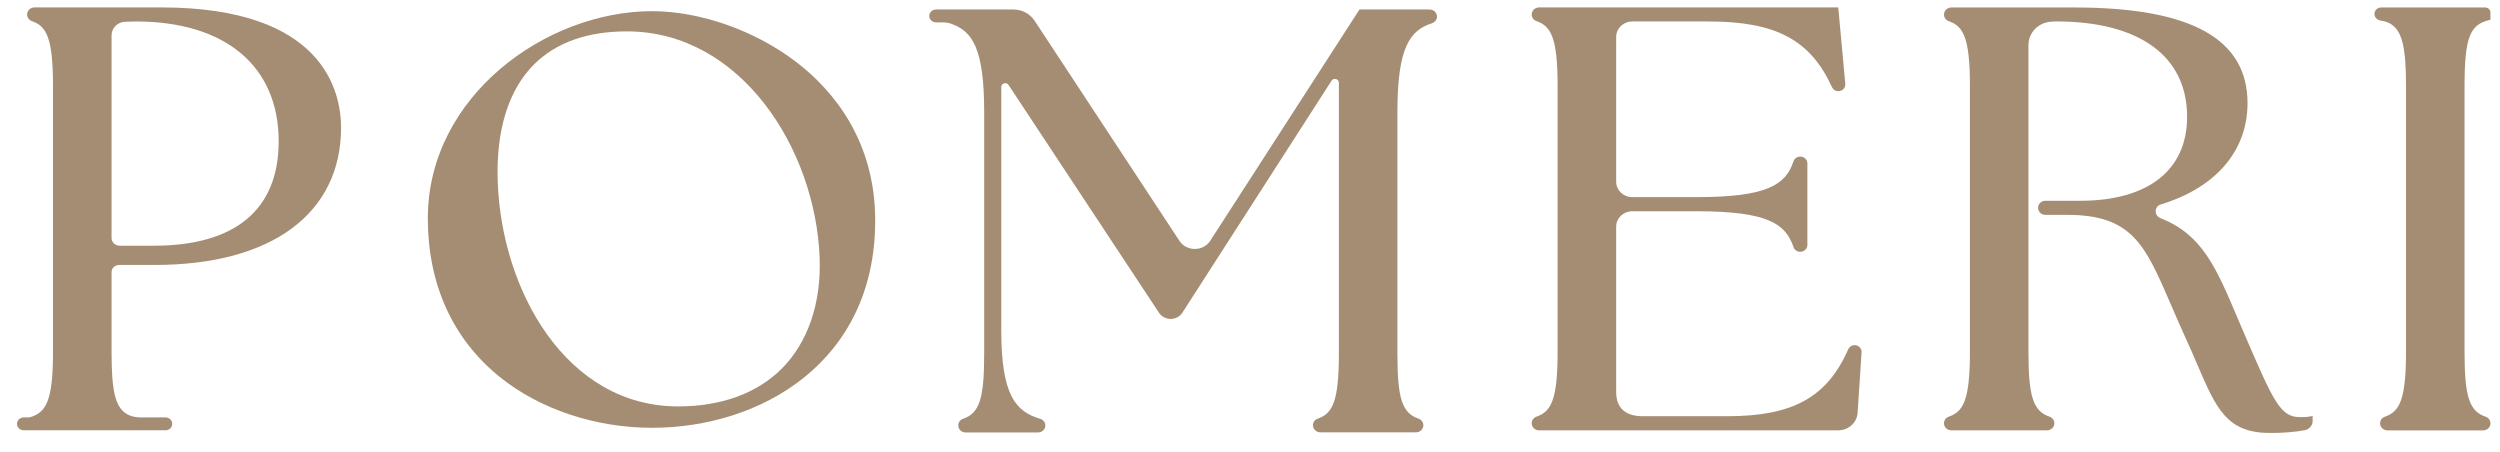 <svg width="94" height="17" viewBox="0 0 94 17" fill="none" xmlns="http://www.w3.org/2000/svg">
<g clip-path="url(#clip0_1553_4181)">
<path d="M6.067 0.279H1.295C1.143 0.279 1.019 0.399 1.019 0.545C1.019 0.656 1.089 0.754 1.195 0.793C1.736 0.981 1.993 1.393 1.993 3.225V13.233C1.993 15.116 1.718 15.522 1.105 15.695H0.892C0.754 15.695 0.64 15.802 0.64 15.937C0.64 16.072 0.752 16.179 0.892 16.179H6.224C6.362 16.179 6.476 16.072 6.476 15.937C6.476 15.802 6.364 15.695 6.224 15.695H5.293C5.141 15.695 4.92 15.67 4.734 15.545C4.331 15.275 4.195 14.693 4.195 13.233V10.227C4.195 10.081 4.325 9.962 4.487 9.962H5.825C10.207 9.962 12.824 8.031 12.824 4.795C12.822 3.439 12.164 0.279 6.067 0.279ZM4.195 1.329C4.195 1.054 4.419 0.829 4.708 0.818C4.846 0.812 4.986 0.808 5.119 0.808C8.475 0.808 10.478 2.493 10.478 5.312C10.478 7.881 8.852 9.239 5.776 9.239H4.507C4.335 9.239 4.195 9.112 4.195 8.954V1.329Z" fill="#A58D74"/>
<path d="M29.963 2.351C28.425 1.16 26.337 0.42 24.519 0.42C20.529 0.42 16.086 3.62 16.086 8.21C16.086 10.687 17.022 12.751 18.797 14.178C20.302 15.391 22.39 16.085 24.521 16.085C28.561 16.085 32.908 13.647 32.908 8.295C32.908 5.266 31.308 3.389 29.965 2.351H29.963ZM29.381 13.874C28.453 14.795 27.109 15.281 25.497 15.281C21.301 15.281 18.871 10.945 18.716 6.866C18.638 4.926 19.111 3.387 20.08 2.422C20.906 1.599 22.081 1.18 23.573 1.18C27.857 1.18 30.67 5.606 30.819 9.706C30.881 11.41 30.37 12.891 29.381 13.874Z" fill="#A58D74"/>
<path d="M53.75 0.357H51.116L45.506 9.052C45.382 9.244 45.165 9.361 44.928 9.361H44.924C44.688 9.361 44.473 9.248 44.347 9.056L38.903 0.782C38.729 0.517 38.428 0.357 38.101 0.357H35.194C35.056 0.357 34.941 0.465 34.941 0.6C34.941 0.734 35.054 0.84 35.192 0.842H35.467C35.569 0.842 35.671 0.861 35.772 0.896C36.551 1.173 37.005 1.804 37.005 4.202V13.313C37.005 14.992 36.826 15.538 36.209 15.748C36.102 15.784 36.03 15.882 36.03 15.996C36.03 16.142 36.154 16.261 36.307 16.261H39.03C39.18 16.261 39.304 16.144 39.304 15.998C39.304 15.882 39.224 15.78 39.108 15.746C38.184 15.477 37.648 14.846 37.648 12.417V3.271C37.648 3.192 37.704 3.15 37.754 3.134C37.804 3.119 37.877 3.129 37.921 3.194L43.583 11.767C43.675 11.905 43.842 11.992 44.018 11.992C44.194 11.992 44.365 11.904 44.455 11.761L50.067 3.034C50.111 2.967 50.181 2.957 50.234 2.973C50.286 2.986 50.342 3.03 50.342 3.109V13.309C50.342 15.142 50.085 15.554 49.544 15.742C49.438 15.779 49.367 15.879 49.367 15.99C49.367 16.136 49.492 16.256 49.644 16.256H53.241C53.393 16.256 53.518 16.136 53.518 15.99C53.518 15.879 53.446 15.779 53.339 15.742C52.722 15.534 52.543 14.988 52.543 13.307V4.202C52.543 1.769 53.019 1.14 53.839 0.875C53.953 0.838 54.031 0.736 54.031 0.623C54.031 0.477 53.907 0.357 53.754 0.357H53.75Z" fill="#A58D74"/>
<path d="M69.78 12.981C69.66 12.96 69.544 13.024 69.496 13.131C68.692 14.945 67.412 15.65 64.932 15.65H61.764C61.113 15.65 60.768 15.335 60.768 14.737V8.522C60.768 8.202 61.038 7.943 61.371 7.943H63.787C66.472 7.943 67.14 8.416 67.434 9.287C67.47 9.395 67.573 9.468 67.689 9.468C67.837 9.468 67.958 9.352 67.958 9.21V6.145C67.958 6.002 67.837 5.887 67.689 5.887C67.573 5.887 67.47 5.96 67.434 6.068C67.142 6.939 66.472 7.412 63.787 7.412H61.371C61.038 7.412 60.768 7.152 60.768 6.833V1.387C60.768 1.068 61.038 0.808 61.371 0.808H64.252C66.773 0.808 68.07 1.5 68.882 3.275C68.934 3.391 69.064 3.452 69.189 3.42C69.313 3.389 69.395 3.275 69.383 3.152L69.119 0.279H57.868C57.716 0.279 57.592 0.399 57.592 0.545C57.592 0.656 57.662 0.754 57.768 0.793C58.31 0.981 58.566 1.395 58.566 3.227V13.235C58.566 15.068 58.31 15.479 57.768 15.668C57.662 15.704 57.592 15.804 57.592 15.916C57.592 16.062 57.716 16.181 57.868 16.181H69.117C69.501 16.181 69.822 15.893 69.846 15.524L69.995 13.245C70.003 13.116 69.91 13.004 69.778 12.981H69.78Z" fill="#A58D74"/>
<path d="M86.466 15.683C85.742 15.683 85.471 15.058 84.463 12.731L84.172 12.052C83.322 10.039 82.808 8.824 81.234 8.202C81.094 8.147 81.05 8.027 81.052 7.933C81.056 7.841 81.11 7.729 81.251 7.685C83.32 7.056 84.507 5.668 84.507 3.877C84.507 1.458 82.377 0.281 77.996 0.281H73.371C73.219 0.281 73.094 0.4 73.094 0.547C73.094 0.658 73.164 0.756 73.271 0.795C73.812 0.983 74.069 1.397 74.069 3.227V13.235C74.069 15.068 73.812 15.479 73.271 15.668C73.164 15.704 73.094 15.804 73.094 15.916C73.094 16.062 73.219 16.181 73.371 16.181H76.968C77.12 16.181 77.245 16.062 77.245 15.916C77.245 15.804 77.172 15.704 77.066 15.668C76.449 15.46 76.27 14.914 76.27 13.233V1.691C76.27 1.218 76.655 0.833 77.146 0.814L77.315 0.806C80.443 0.806 82.235 2.112 82.235 4.391C82.235 6.397 80.769 7.549 78.215 7.549H76.906C76.753 7.549 76.631 7.668 76.631 7.814C76.631 7.96 76.755 8.079 76.906 8.079H77.728C80.172 8.079 80.659 9.21 81.632 11.466C81.798 11.852 81.97 12.251 82.171 12.691C82.343 13.064 82.494 13.414 82.626 13.724C83.336 15.374 83.727 16.281 85.369 16.281C85.844 16.281 86.327 16.241 86.658 16.175C86.831 16.141 86.955 15.995 86.955 15.827V15.641L86.837 15.662C86.724 15.683 86.61 15.683 86.466 15.683Z" fill="#A58D74"/>
<path d="M93.64 0.741V0.468C93.64 0.364 93.552 0.281 93.445 0.281H89.531C89.393 0.281 89.279 0.389 89.279 0.524C89.279 0.658 89.391 0.766 89.531 0.766H89.367C89.517 0.766 89.734 0.793 89.916 0.916C90.323 1.189 90.466 1.795 90.466 3.229V13.237C90.466 15.07 90.209 15.481 89.668 15.67C89.561 15.706 89.491 15.806 89.491 15.918C89.491 16.064 89.616 16.183 89.768 16.183H93.365C93.517 16.183 93.642 16.064 93.642 15.918C93.642 15.806 93.57 15.706 93.463 15.67C92.846 15.462 92.667 14.916 92.667 13.235V3.225C92.667 1.337 92.904 0.937 93.57 0.76L93.644 0.741" fill="#A58D74"/>
</g>
<defs>
<clipPath id="clip0_1553_4181">
<rect width="93" height="16" fill="white" transform="translate(0.64 0.279)"/>
</clipPath>
</defs>
</svg>
